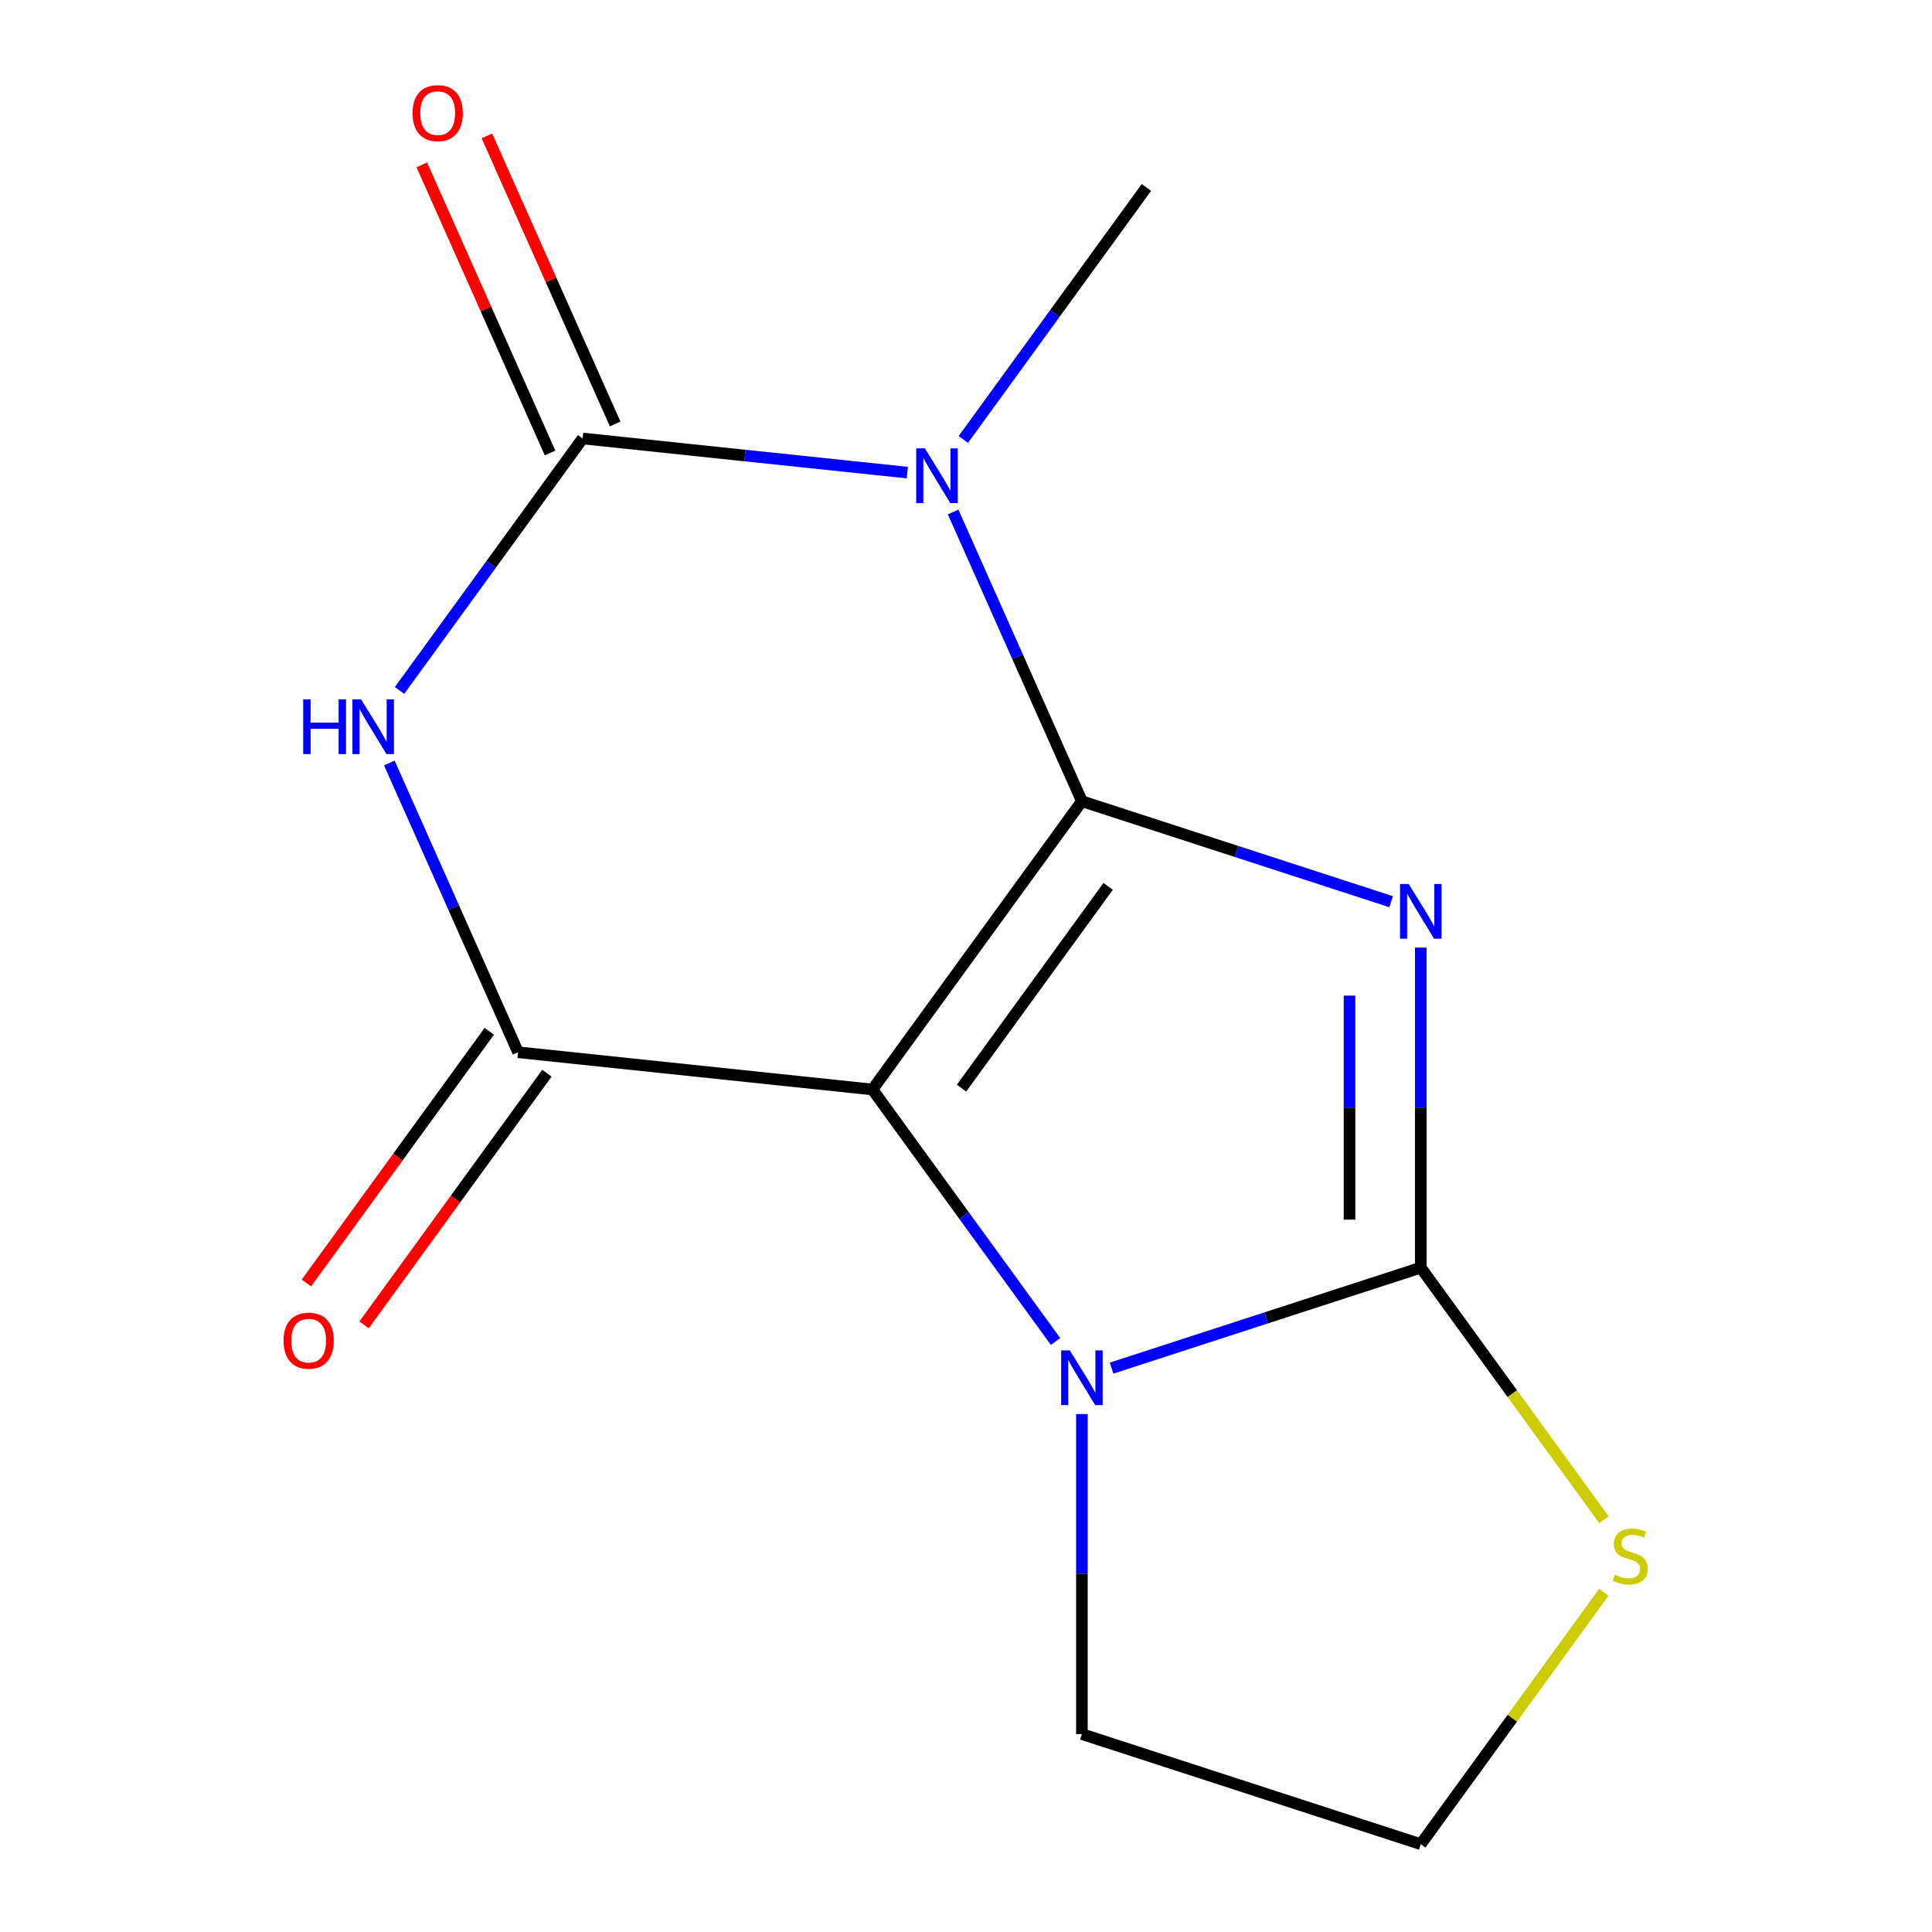 <?xml version='1.0' encoding='iso-8859-1'?>
<svg version='1.1' baseProfile='full'
              xmlns='http://www.w3.org/2000/svg'
                      xmlns:rdkit='http://www.rdkit.org/xml'
                      xmlns:xlink='http://www.w3.org/1999/xlink'
                  xml:space='preserve'
width='1000px' height='1000px' viewBox='0 0 1000 1000'>
<!-- END OF HEADER -->
<rect style='opacity:1.0;fill:#FFFFFF;stroke:none' width='1000' height='1000' x='0' y='0'> </rect>
<path class='bond-0' d='M 559.992,414.715 L 640.017,440.717' style='fill:none;fill-rule:evenodd;stroke:#000000;stroke-width:6px;stroke-linecap:butt;stroke-linejoin:miter;stroke-opacity:1' />
<path class='bond-0' d='M 640.017,440.717 L 720.042,466.719' style='fill:none;fill-rule:evenodd;stroke:#0000FF;stroke-width:6px;stroke-linecap:butt;stroke-linejoin:miter;stroke-opacity:1' />
<path class='bond-1' d='M 559.992,414.715 L 451.588,563.92' style='fill:none;fill-rule:evenodd;stroke:#000000;stroke-width:6px;stroke-linecap:butt;stroke-linejoin:miter;stroke-opacity:1' />
<path class='bond-1' d='M 573.572,458.777 L 497.689,563.22' style='fill:none;fill-rule:evenodd;stroke:#000000;stroke-width:6px;stroke-linecap:butt;stroke-linejoin:miter;stroke-opacity:1' />
<path class='bond-2' d='M 559.992,414.715 L 526.663,339.859' style='fill:none;fill-rule:evenodd;stroke:#000000;stroke-width:6px;stroke-linecap:butt;stroke-linejoin:miter;stroke-opacity:1' />
<path class='bond-2' d='M 526.663,339.859 L 493.335,265.002' style='fill:none;fill-rule:evenodd;stroke:#0000FF;stroke-width:6px;stroke-linecap:butt;stroke-linejoin:miter;stroke-opacity:1' />
<path class='bond-3' d='M 735.393,490.477 L 735.393,573.306' style='fill:none;fill-rule:evenodd;stroke:#0000FF;stroke-width:6px;stroke-linecap:butt;stroke-linejoin:miter;stroke-opacity:1' />
<path class='bond-3' d='M 735.393,573.306 L 735.393,656.135' style='fill:none;fill-rule:evenodd;stroke:#000000;stroke-width:6px;stroke-linecap:butt;stroke-linejoin:miter;stroke-opacity:1' />
<path class='bond-3' d='M 698.508,515.326 L 698.508,573.306' style='fill:none;fill-rule:evenodd;stroke:#0000FF;stroke-width:6px;stroke-linecap:butt;stroke-linejoin:miter;stroke-opacity:1' />
<path class='bond-3' d='M 698.508,573.306 L 698.508,631.286' style='fill:none;fill-rule:evenodd;stroke:#000000;stroke-width:6px;stroke-linecap:butt;stroke-linejoin:miter;stroke-opacity:1' />
<path class='bond-6' d='M 451.588,563.92 L 268.17,544.642' style='fill:none;fill-rule:evenodd;stroke:#000000;stroke-width:6px;stroke-linecap:butt;stroke-linejoin:miter;stroke-opacity:1' />
<path class='bond-7' d='M 451.588,563.92 L 498.971,629.138' style='fill:none;fill-rule:evenodd;stroke:#000000;stroke-width:6px;stroke-linecap:butt;stroke-linejoin:miter;stroke-opacity:1' />
<path class='bond-7' d='M 498.971,629.138 L 546.354,694.355' style='fill:none;fill-rule:evenodd;stroke:#0000FF;stroke-width:6px;stroke-linecap:butt;stroke-linejoin:miter;stroke-opacity:1' />
<path class='bond-4' d='M 469.627,244.618 L 385.594,235.786' style='fill:none;fill-rule:evenodd;stroke:#0000FF;stroke-width:6px;stroke-linecap:butt;stroke-linejoin:miter;stroke-opacity:1' />
<path class='bond-4' d='M 385.594,235.786 L 301.56,226.954' style='fill:none;fill-rule:evenodd;stroke:#000000;stroke-width:6px;stroke-linecap:butt;stroke-linejoin:miter;stroke-opacity:1' />
<path class='bond-11' d='M 498.616,227.461 L 545.999,162.243' style='fill:none;fill-rule:evenodd;stroke:#0000FF;stroke-width:6px;stroke-linecap:butt;stroke-linejoin:miter;stroke-opacity:1' />
<path class='bond-11' d='M 545.999,162.243 L 593.382,97.026' style='fill:none;fill-rule:evenodd;stroke:#000000;stroke-width:6px;stroke-linecap:butt;stroke-linejoin:miter;stroke-opacity:1' />
<path class='bond-8' d='M 735.393,656.135 L 782.791,721.372' style='fill:none;fill-rule:evenodd;stroke:#000000;stroke-width:6px;stroke-linecap:butt;stroke-linejoin:miter;stroke-opacity:1' />
<path class='bond-8' d='M 782.791,721.372 L 830.189,786.609' style='fill:none;fill-rule:evenodd;stroke:#CCCC00;stroke-width:6px;stroke-linecap:butt;stroke-linejoin:miter;stroke-opacity:1' />
<path class='bond-14' d='M 735.393,656.135 L 655.368,682.136' style='fill:none;fill-rule:evenodd;stroke:#000000;stroke-width:6px;stroke-linecap:butt;stroke-linejoin:miter;stroke-opacity:1' />
<path class='bond-14' d='M 655.368,682.136 L 575.342,708.138' style='fill:none;fill-rule:evenodd;stroke:#0000FF;stroke-width:6px;stroke-linecap:butt;stroke-linejoin:miter;stroke-opacity:1' />
<path class='bond-5' d='M 301.56,226.954 L 254.177,292.171' style='fill:none;fill-rule:evenodd;stroke:#000000;stroke-width:6px;stroke-linecap:butt;stroke-linejoin:miter;stroke-opacity:1' />
<path class='bond-5' d='M 254.177,292.171 L 206.794,357.388' style='fill:none;fill-rule:evenodd;stroke:#0000FF;stroke-width:6px;stroke-linecap:butt;stroke-linejoin:miter;stroke-opacity:1' />
<path class='bond-9' d='M 318.409,219.452 L 285.214,144.896' style='fill:none;fill-rule:evenodd;stroke:#000000;stroke-width:6px;stroke-linecap:butt;stroke-linejoin:miter;stroke-opacity:1' />
<path class='bond-9' d='M 285.214,144.896 L 252.019,70.339' style='fill:none;fill-rule:evenodd;stroke:#FF0000;stroke-width:6px;stroke-linecap:butt;stroke-linejoin:miter;stroke-opacity:1' />
<path class='bond-9' d='M 284.712,234.455 L 251.517,159.899' style='fill:none;fill-rule:evenodd;stroke:#000000;stroke-width:6px;stroke-linecap:butt;stroke-linejoin:miter;stroke-opacity:1' />
<path class='bond-9' d='M 251.517,159.899 L 218.323,85.342' style='fill:none;fill-rule:evenodd;stroke:#FF0000;stroke-width:6px;stroke-linecap:butt;stroke-linejoin:miter;stroke-opacity:1' />
<path class='bond-15' d='M 201.513,394.93 L 234.842,469.786' style='fill:none;fill-rule:evenodd;stroke:#0000FF;stroke-width:6px;stroke-linecap:butt;stroke-linejoin:miter;stroke-opacity:1' />
<path class='bond-15' d='M 234.842,469.786 L 268.17,544.642' style='fill:none;fill-rule:evenodd;stroke:#000000;stroke-width:6px;stroke-linecap:butt;stroke-linejoin:miter;stroke-opacity:1' />
<path class='bond-10' d='M 253.249,533.802 L 205.924,598.939' style='fill:none;fill-rule:evenodd;stroke:#000000;stroke-width:6px;stroke-linecap:butt;stroke-linejoin:miter;stroke-opacity:1' />
<path class='bond-10' d='M 205.924,598.939 L 158.599,664.077' style='fill:none;fill-rule:evenodd;stroke:#FF0000;stroke-width:6px;stroke-linecap:butt;stroke-linejoin:miter;stroke-opacity:1' />
<path class='bond-10' d='M 283.09,555.483 L 235.765,620.62' style='fill:none;fill-rule:evenodd;stroke:#000000;stroke-width:6px;stroke-linecap:butt;stroke-linejoin:miter;stroke-opacity:1' />
<path class='bond-10' d='M 235.765,620.62 L 188.44,685.758' style='fill:none;fill-rule:evenodd;stroke:#FF0000;stroke-width:6px;stroke-linecap:butt;stroke-linejoin:miter;stroke-opacity:1' />
<path class='bond-12' d='M 559.992,731.897 L 559.992,814.725' style='fill:none;fill-rule:evenodd;stroke:#0000FF;stroke-width:6px;stroke-linecap:butt;stroke-linejoin:miter;stroke-opacity:1' />
<path class='bond-12' d='M 559.992,814.725 L 559.992,897.554' style='fill:none;fill-rule:evenodd;stroke:#000000;stroke-width:6px;stroke-linecap:butt;stroke-linejoin:miter;stroke-opacity:1' />
<path class='bond-16' d='M 830.107,824.184 L 782.75,889.365' style='fill:none;fill-rule:evenodd;stroke:#CCCC00;stroke-width:6px;stroke-linecap:butt;stroke-linejoin:miter;stroke-opacity:1' />
<path class='bond-16' d='M 782.75,889.365 L 735.393,954.545' style='fill:none;fill-rule:evenodd;stroke:#000000;stroke-width:6px;stroke-linecap:butt;stroke-linejoin:miter;stroke-opacity:1' />
<path class='bond-13' d='M 559.992,897.554 L 735.393,954.545' style='fill:none;fill-rule:evenodd;stroke:#000000;stroke-width:6px;stroke-linecap:butt;stroke-linejoin:miter;stroke-opacity:1' />
<path  class='atom-1' d='M 729.133 457.546
L 738.413 472.546
Q 739.333 474.026, 740.813 476.706
Q 742.293 479.386, 742.373 479.546
L 742.373 457.546
L 746.133 457.546
L 746.133 485.866
L 742.253 485.866
L 732.293 469.466
Q 731.133 467.546, 729.893 465.346
Q 728.693 463.146, 728.333 462.466
L 728.333 485.866
L 724.653 485.866
L 724.653 457.546
L 729.133 457.546
' fill='#0000FF'/>
<path  class='atom-3' d='M 478.718 232.072
L 487.998 247.072
Q 488.918 248.552, 490.398 251.232
Q 491.878 253.912, 491.958 254.072
L 491.958 232.072
L 495.718 232.072
L 495.718 260.392
L 491.838 260.392
L 481.878 243.992
Q 480.718 242.072, 479.478 239.872
Q 478.278 237.672, 477.918 236.992
L 477.918 260.392
L 474.238 260.392
L 474.238 232.072
L 478.718 232.072
' fill='#0000FF'/>
<path  class='atom-6' d='M 156.936 361.999
L 160.776 361.999
L 160.776 374.039
L 175.256 374.039
L 175.256 361.999
L 179.096 361.999
L 179.096 390.319
L 175.256 390.319
L 175.256 377.239
L 160.776 377.239
L 160.776 390.319
L 156.936 390.319
L 156.936 361.999
' fill='#0000FF'/>
<path  class='atom-6' d='M 186.896 361.999
L 196.176 376.999
Q 197.096 378.479, 198.576 381.159
Q 200.056 383.839, 200.136 383.999
L 200.136 361.999
L 203.896 361.999
L 203.896 390.319
L 200.016 390.319
L 190.056 373.919
Q 188.896 371.999, 187.656 369.799
Q 186.456 367.599, 186.096 366.919
L 186.096 390.319
L 182.416 390.319
L 182.416 361.999
L 186.896 361.999
' fill='#0000FF'/>
<path  class='atom-8' d='M 553.732 698.966
L 563.012 713.966
Q 563.932 715.446, 565.412 718.126
Q 566.892 720.806, 566.972 720.966
L 566.972 698.966
L 570.732 698.966
L 570.732 727.286
L 566.852 727.286
L 556.892 710.886
Q 555.732 708.966, 554.492 706.766
Q 553.292 704.566, 552.932 703.886
L 552.932 727.286
L 549.252 727.286
L 549.252 698.966
L 553.732 698.966
' fill='#0000FF'/>
<path  class='atom-9' d='M 835.797 815.06
Q 836.117 815.18, 837.437 815.74
Q 838.757 816.3, 840.197 816.66
Q 841.677 816.98, 843.117 816.98
Q 845.797 816.98, 847.357 815.7
Q 848.917 814.38, 848.917 812.1
Q 848.917 810.54, 848.117 809.58
Q 847.357 808.62, 846.157 808.1
Q 844.957 807.58, 842.957 806.98
Q 840.437 806.22, 838.917 805.5
Q 837.437 804.78, 836.357 803.26
Q 835.317 801.74, 835.317 799.18
Q 835.317 795.62, 837.717 793.42
Q 840.157 791.22, 844.957 791.22
Q 848.237 791.22, 851.957 792.78
L 851.037 795.86
Q 847.637 794.46, 845.077 794.46
Q 842.317 794.46, 840.797 795.62
Q 839.277 796.74, 839.317 798.7
Q 839.317 800.22, 840.077 801.14
Q 840.877 802.06, 841.997 802.58
Q 843.157 803.1, 845.077 803.7
Q 847.637 804.5, 849.157 805.3
Q 850.677 806.1, 851.757 807.74
Q 852.877 809.34, 852.877 812.1
Q 852.877 816.02, 850.237 818.14
Q 847.637 820.22, 843.277 820.22
Q 840.757 820.22, 838.837 819.66
Q 836.957 819.14, 834.717 818.22
L 835.797 815.06
' fill='#CCCC00'/>
<path  class='atom-10' d='M 213.547 58.55
Q 213.547 51.75, 216.907 47.95
Q 220.267 44.15, 226.547 44.15
Q 232.827 44.15, 236.187 47.95
Q 239.547 51.75, 239.547 58.55
Q 239.547 65.43, 236.147 69.35
Q 232.747 73.23, 226.547 73.23
Q 220.307 73.23, 216.907 69.35
Q 213.547 65.47, 213.547 58.55
M 226.547 70.03
Q 230.867 70.03, 233.187 67.15
Q 235.547 64.23, 235.547 58.55
Q 235.547 52.99, 233.187 50.19
Q 230.867 47.35, 226.547 47.35
Q 222.227 47.35, 219.867 50.15
Q 217.547 52.95, 217.547 58.55
Q 217.547 64.27, 219.867 67.15
Q 222.227 70.03, 226.547 70.03
' fill='#FF0000'/>
<path  class='atom-11' d='M 146.766 693.928
Q 146.766 687.128, 150.126 683.328
Q 153.486 679.528, 159.766 679.528
Q 166.046 679.528, 169.406 683.328
Q 172.766 687.128, 172.766 693.928
Q 172.766 700.808, 169.366 704.728
Q 165.966 708.608, 159.766 708.608
Q 153.526 708.608, 150.126 704.728
Q 146.766 700.848, 146.766 693.928
M 159.766 705.408
Q 164.086 705.408, 166.406 702.528
Q 168.766 699.608, 168.766 693.928
Q 168.766 688.368, 166.406 685.568
Q 164.086 682.728, 159.766 682.728
Q 155.446 682.728, 153.086 685.528
Q 150.766 688.328, 150.766 693.928
Q 150.766 699.648, 153.086 702.528
Q 155.446 705.408, 159.766 705.408
' fill='#FF0000'/>
</svg>
